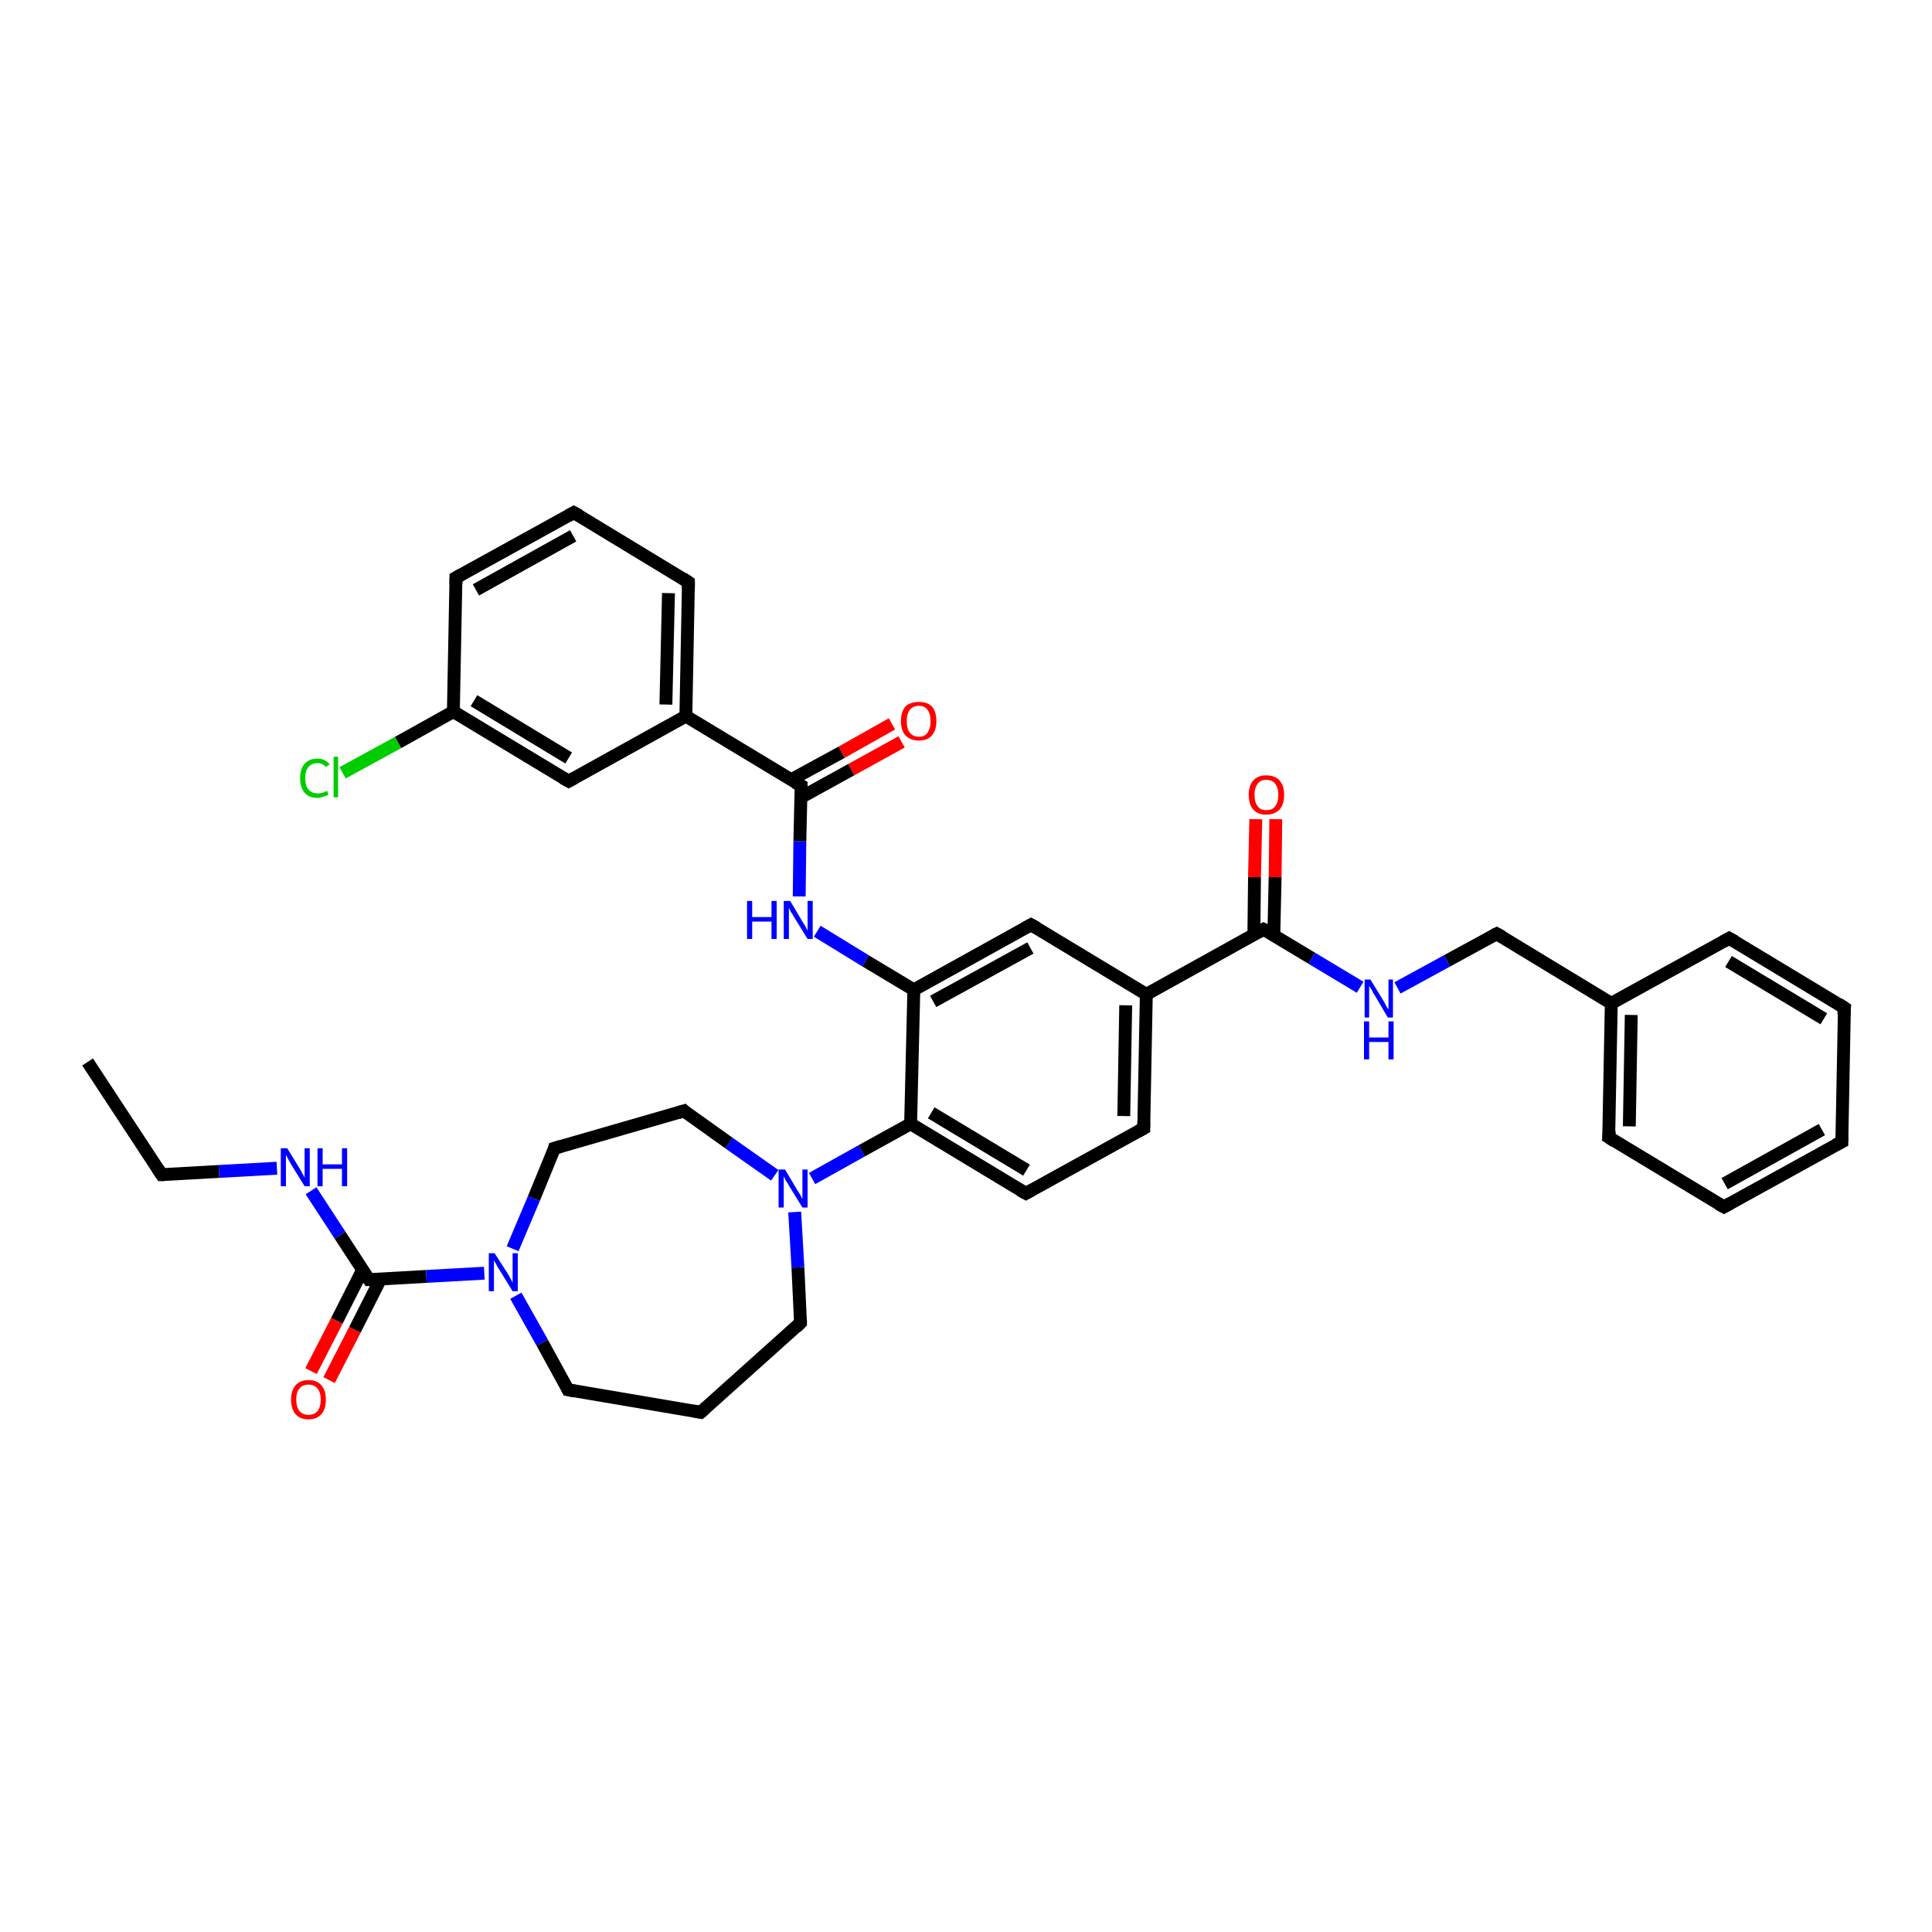 <?xml version='1.0' encoding='iso-8859-1'?>
<svg version='1.1' baseProfile='full'
              xmlns='http://www.w3.org/2000/svg'
                      xmlns:rdkit='http://www.rdkit.org/xml'
                      xmlns:xlink='http://www.w3.org/1999/xlink'
                  xml:space='preserve'
width='300px' height='300px' viewBox='0 0 300 300'>
<!-- END OF HEADER -->
<rect style='opacity:1.0;fill:#FFFFFF;stroke:none' width='300.0' height='300.0' x='0.0' y='0.0'> </rect>
<path class='bond-0 atom-0 atom-1' d='M 13.6,164.9 L 25.1,182.4' style='fill:none;fill-rule:evenodd;stroke:#000000;stroke-width:2.0px;stroke-linecap:butt;stroke-linejoin:miter;stroke-opacity:1' />
<path class='bond-1 atom-1 atom-2' d='M 25.1,182.4 L 34.0,181.9' style='fill:none;fill-rule:evenodd;stroke:#000000;stroke-width:2.0px;stroke-linecap:butt;stroke-linejoin:miter;stroke-opacity:1' />
<path class='bond-1 atom-1 atom-2' d='M 34.0,181.9 L 43.0,181.4' style='fill:none;fill-rule:evenodd;stroke:#0000FF;stroke-width:2.0px;stroke-linecap:butt;stroke-linejoin:miter;stroke-opacity:1' />
<path class='bond-2 atom-2 atom-3' d='M 48.3,184.9 L 52.8,191.8' style='fill:none;fill-rule:evenodd;stroke:#0000FF;stroke-width:2.0px;stroke-linecap:butt;stroke-linejoin:miter;stroke-opacity:1' />
<path class='bond-2 atom-2 atom-3' d='M 52.8,191.8 L 57.3,198.7' style='fill:none;fill-rule:evenodd;stroke:#000000;stroke-width:2.0px;stroke-linecap:butt;stroke-linejoin:miter;stroke-opacity:1' />
<path class='bond-3 atom-3 atom-4' d='M 56.3,197.2 L 52.3,205.1' style='fill:none;fill-rule:evenodd;stroke:#000000;stroke-width:2.0px;stroke-linecap:butt;stroke-linejoin:miter;stroke-opacity:1' />
<path class='bond-3 atom-3 atom-4' d='M 52.3,205.1 L 48.3,212.9' style='fill:none;fill-rule:evenodd;stroke:#FF0000;stroke-width:2.0px;stroke-linecap:butt;stroke-linejoin:miter;stroke-opacity:1' />
<path class='bond-3 atom-3 atom-4' d='M 59.1,198.6 L 55.1,206.5' style='fill:none;fill-rule:evenodd;stroke:#000000;stroke-width:2.0px;stroke-linecap:butt;stroke-linejoin:miter;stroke-opacity:1' />
<path class='bond-3 atom-3 atom-4' d='M 55.1,206.5 L 51.1,214.3' style='fill:none;fill-rule:evenodd;stroke:#FF0000;stroke-width:2.0px;stroke-linecap:butt;stroke-linejoin:miter;stroke-opacity:1' />
<path class='bond-4 atom-3 atom-5' d='M 57.3,198.7 L 66.2,198.2' style='fill:none;fill-rule:evenodd;stroke:#000000;stroke-width:2.0px;stroke-linecap:butt;stroke-linejoin:miter;stroke-opacity:1' />
<path class='bond-4 atom-3 atom-5' d='M 66.2,198.2 L 75.2,197.7' style='fill:none;fill-rule:evenodd;stroke:#0000FF;stroke-width:2.0px;stroke-linecap:butt;stroke-linejoin:miter;stroke-opacity:1' />
<path class='bond-5 atom-5 atom-6' d='M 80.1,201.2 L 84.2,208.5' style='fill:none;fill-rule:evenodd;stroke:#0000FF;stroke-width:2.0px;stroke-linecap:butt;stroke-linejoin:miter;stroke-opacity:1' />
<path class='bond-5 atom-5 atom-6' d='M 84.2,208.5 L 88.2,215.8' style='fill:none;fill-rule:evenodd;stroke:#000000;stroke-width:2.0px;stroke-linecap:butt;stroke-linejoin:miter;stroke-opacity:1' />
<path class='bond-6 atom-6 atom-7' d='M 88.2,215.8 L 108.8,219.3' style='fill:none;fill-rule:evenodd;stroke:#000000;stroke-width:2.0px;stroke-linecap:butt;stroke-linejoin:miter;stroke-opacity:1' />
<path class='bond-7 atom-7 atom-8' d='M 108.8,219.3 L 124.3,205.4' style='fill:none;fill-rule:evenodd;stroke:#000000;stroke-width:2.0px;stroke-linecap:butt;stroke-linejoin:miter;stroke-opacity:1' />
<path class='bond-8 atom-8 atom-9' d='M 124.3,205.4 L 123.9,196.8' style='fill:none;fill-rule:evenodd;stroke:#000000;stroke-width:2.0px;stroke-linecap:butt;stroke-linejoin:miter;stroke-opacity:1' />
<path class='bond-8 atom-8 atom-9' d='M 123.9,196.8 L 123.4,188.2' style='fill:none;fill-rule:evenodd;stroke:#0000FF;stroke-width:2.0px;stroke-linecap:butt;stroke-linejoin:miter;stroke-opacity:1' />
<path class='bond-9 atom-9 atom-10' d='M 120.3,182.5 L 113.2,177.5' style='fill:none;fill-rule:evenodd;stroke:#0000FF;stroke-width:2.0px;stroke-linecap:butt;stroke-linejoin:miter;stroke-opacity:1' />
<path class='bond-9 atom-9 atom-10' d='M 113.2,177.5 L 106.2,172.5' style='fill:none;fill-rule:evenodd;stroke:#000000;stroke-width:2.0px;stroke-linecap:butt;stroke-linejoin:miter;stroke-opacity:1' />
<path class='bond-10 atom-10 atom-11' d='M 106.2,172.5 L 86.1,178.3' style='fill:none;fill-rule:evenodd;stroke:#000000;stroke-width:2.0px;stroke-linecap:butt;stroke-linejoin:miter;stroke-opacity:1' />
<path class='bond-11 atom-9 atom-12' d='M 126.1,183.0 L 133.8,178.7' style='fill:none;fill-rule:evenodd;stroke:#0000FF;stroke-width:2.0px;stroke-linecap:butt;stroke-linejoin:miter;stroke-opacity:1' />
<path class='bond-11 atom-9 atom-12' d='M 133.8,178.7 L 141.4,174.5' style='fill:none;fill-rule:evenodd;stroke:#000000;stroke-width:2.0px;stroke-linecap:butt;stroke-linejoin:miter;stroke-opacity:1' />
<path class='bond-12 atom-12 atom-13' d='M 141.4,174.5 L 159.3,185.3' style='fill:none;fill-rule:evenodd;stroke:#000000;stroke-width:2.0px;stroke-linecap:butt;stroke-linejoin:miter;stroke-opacity:1' />
<path class='bond-12 atom-12 atom-13' d='M 144.6,172.8 L 159.4,181.7' style='fill:none;fill-rule:evenodd;stroke:#000000;stroke-width:2.0px;stroke-linecap:butt;stroke-linejoin:miter;stroke-opacity:1' />
<path class='bond-13 atom-13 atom-14' d='M 159.3,185.3 L 177.6,175.2' style='fill:none;fill-rule:evenodd;stroke:#000000;stroke-width:2.0px;stroke-linecap:butt;stroke-linejoin:miter;stroke-opacity:1' />
<path class='bond-14 atom-14 atom-15' d='M 177.6,175.2 L 178.0,154.4' style='fill:none;fill-rule:evenodd;stroke:#000000;stroke-width:2.0px;stroke-linecap:butt;stroke-linejoin:miter;stroke-opacity:1' />
<path class='bond-14 atom-14 atom-15' d='M 174.5,173.3 L 174.8,156.1' style='fill:none;fill-rule:evenodd;stroke:#000000;stroke-width:2.0px;stroke-linecap:butt;stroke-linejoin:miter;stroke-opacity:1' />
<path class='bond-15 atom-15 atom-16' d='M 178.0,154.4 L 160.1,143.6' style='fill:none;fill-rule:evenodd;stroke:#000000;stroke-width:2.0px;stroke-linecap:butt;stroke-linejoin:miter;stroke-opacity:1' />
<path class='bond-16 atom-16 atom-17' d='M 160.1,143.6 L 141.9,153.7' style='fill:none;fill-rule:evenodd;stroke:#000000;stroke-width:2.0px;stroke-linecap:butt;stroke-linejoin:miter;stroke-opacity:1' />
<path class='bond-16 atom-16 atom-17' d='M 160.0,147.2 L 144.9,155.5' style='fill:none;fill-rule:evenodd;stroke:#000000;stroke-width:2.0px;stroke-linecap:butt;stroke-linejoin:miter;stroke-opacity:1' />
<path class='bond-17 atom-17 atom-18' d='M 141.9,153.7 L 134.4,149.2' style='fill:none;fill-rule:evenodd;stroke:#000000;stroke-width:2.0px;stroke-linecap:butt;stroke-linejoin:miter;stroke-opacity:1' />
<path class='bond-17 atom-17 atom-18' d='M 134.4,149.2 L 126.9,144.6' style='fill:none;fill-rule:evenodd;stroke:#0000FF;stroke-width:2.0px;stroke-linecap:butt;stroke-linejoin:miter;stroke-opacity:1' />
<path class='bond-18 atom-18 atom-19' d='M 124.1,139.2 L 124.2,130.6' style='fill:none;fill-rule:evenodd;stroke:#0000FF;stroke-width:2.0px;stroke-linecap:butt;stroke-linejoin:miter;stroke-opacity:1' />
<path class='bond-18 atom-18 atom-19' d='M 124.2,130.6 L 124.4,122.0' style='fill:none;fill-rule:evenodd;stroke:#000000;stroke-width:2.0px;stroke-linecap:butt;stroke-linejoin:miter;stroke-opacity:1' />
<path class='bond-19 atom-19 atom-20' d='M 124.4,123.8 L 132.2,119.5' style='fill:none;fill-rule:evenodd;stroke:#000000;stroke-width:2.0px;stroke-linecap:butt;stroke-linejoin:miter;stroke-opacity:1' />
<path class='bond-19 atom-19 atom-20' d='M 132.2,119.5 L 140.0,115.2' style='fill:none;fill-rule:evenodd;stroke:#FF0000;stroke-width:2.0px;stroke-linecap:butt;stroke-linejoin:miter;stroke-opacity:1' />
<path class='bond-19 atom-19 atom-20' d='M 122.8,121.1 L 130.7,116.8' style='fill:none;fill-rule:evenodd;stroke:#000000;stroke-width:2.0px;stroke-linecap:butt;stroke-linejoin:miter;stroke-opacity:1' />
<path class='bond-19 atom-19 atom-20' d='M 130.7,116.8 L 138.5,112.4' style='fill:none;fill-rule:evenodd;stroke:#FF0000;stroke-width:2.0px;stroke-linecap:butt;stroke-linejoin:miter;stroke-opacity:1' />
<path class='bond-20 atom-19 atom-21' d='M 124.4,122.0 L 106.5,111.2' style='fill:none;fill-rule:evenodd;stroke:#000000;stroke-width:2.0px;stroke-linecap:butt;stroke-linejoin:miter;stroke-opacity:1' />
<path class='bond-21 atom-21 atom-22' d='M 106.5,111.2 L 106.9,90.4' style='fill:none;fill-rule:evenodd;stroke:#000000;stroke-width:2.0px;stroke-linecap:butt;stroke-linejoin:miter;stroke-opacity:1' />
<path class='bond-21 atom-21 atom-22' d='M 103.4,109.4 L 103.8,92.1' style='fill:none;fill-rule:evenodd;stroke:#000000;stroke-width:2.0px;stroke-linecap:butt;stroke-linejoin:miter;stroke-opacity:1' />
<path class='bond-22 atom-22 atom-23' d='M 106.9,90.4 L 89.1,79.6' style='fill:none;fill-rule:evenodd;stroke:#000000;stroke-width:2.0px;stroke-linecap:butt;stroke-linejoin:miter;stroke-opacity:1' />
<path class='bond-23 atom-23 atom-24' d='M 89.1,79.6 L 70.8,89.7' style='fill:none;fill-rule:evenodd;stroke:#000000;stroke-width:2.0px;stroke-linecap:butt;stroke-linejoin:miter;stroke-opacity:1' />
<path class='bond-23 atom-23 atom-24' d='M 89.0,83.2 L 73.9,91.6' style='fill:none;fill-rule:evenodd;stroke:#000000;stroke-width:2.0px;stroke-linecap:butt;stroke-linejoin:miter;stroke-opacity:1' />
<path class='bond-24 atom-24 atom-25' d='M 70.8,89.7 L 70.4,110.5' style='fill:none;fill-rule:evenodd;stroke:#000000;stroke-width:2.0px;stroke-linecap:butt;stroke-linejoin:miter;stroke-opacity:1' />
<path class='bond-25 atom-25 atom-26' d='M 70.4,110.5 L 61.8,115.3' style='fill:none;fill-rule:evenodd;stroke:#000000;stroke-width:2.0px;stroke-linecap:butt;stroke-linejoin:miter;stroke-opacity:1' />
<path class='bond-25 atom-25 atom-26' d='M 61.8,115.3 L 53.2,120.0' style='fill:none;fill-rule:evenodd;stroke:#00CC00;stroke-width:2.0px;stroke-linecap:butt;stroke-linejoin:miter;stroke-opacity:1' />
<path class='bond-26 atom-25 atom-27' d='M 70.4,110.5 L 88.3,121.3' style='fill:none;fill-rule:evenodd;stroke:#000000;stroke-width:2.0px;stroke-linecap:butt;stroke-linejoin:miter;stroke-opacity:1' />
<path class='bond-26 atom-25 atom-27' d='M 73.6,108.8 L 88.3,117.7' style='fill:none;fill-rule:evenodd;stroke:#000000;stroke-width:2.0px;stroke-linecap:butt;stroke-linejoin:miter;stroke-opacity:1' />
<path class='bond-27 atom-15 atom-28' d='M 178.0,154.4 L 196.2,144.3' style='fill:none;fill-rule:evenodd;stroke:#000000;stroke-width:2.0px;stroke-linecap:butt;stroke-linejoin:miter;stroke-opacity:1' />
<path class='bond-28 atom-28 atom-29' d='M 197.8,145.2 L 198.0,136.2' style='fill:none;fill-rule:evenodd;stroke:#000000;stroke-width:2.0px;stroke-linecap:butt;stroke-linejoin:miter;stroke-opacity:1' />
<path class='bond-28 atom-28 atom-29' d='M 198.0,136.2 L 198.1,127.2' style='fill:none;fill-rule:evenodd;stroke:#FF0000;stroke-width:2.0px;stroke-linecap:butt;stroke-linejoin:miter;stroke-opacity:1' />
<path class='bond-28 atom-28 atom-29' d='M 194.7,145.1 L 194.8,136.2' style='fill:none;fill-rule:evenodd;stroke:#000000;stroke-width:2.0px;stroke-linecap:butt;stroke-linejoin:miter;stroke-opacity:1' />
<path class='bond-28 atom-28 atom-29' d='M 194.8,136.2 L 195.0,127.2' style='fill:none;fill-rule:evenodd;stroke:#FF0000;stroke-width:2.0px;stroke-linecap:butt;stroke-linejoin:miter;stroke-opacity:1' />
<path class='bond-29 atom-28 atom-30' d='M 196.2,144.3 L 203.7,148.8' style='fill:none;fill-rule:evenodd;stroke:#000000;stroke-width:2.0px;stroke-linecap:butt;stroke-linejoin:miter;stroke-opacity:1' />
<path class='bond-29 atom-28 atom-30' d='M 203.7,148.8 L 211.2,153.3' style='fill:none;fill-rule:evenodd;stroke:#0000FF;stroke-width:2.0px;stroke-linecap:butt;stroke-linejoin:miter;stroke-opacity:1' />
<path class='bond-30 atom-30 atom-31' d='M 217.0,153.4 L 224.7,149.2' style='fill:none;fill-rule:evenodd;stroke:#0000FF;stroke-width:2.0px;stroke-linecap:butt;stroke-linejoin:miter;stroke-opacity:1' />
<path class='bond-30 atom-30 atom-31' d='M 224.7,149.2 L 232.4,145.0' style='fill:none;fill-rule:evenodd;stroke:#000000;stroke-width:2.0px;stroke-linecap:butt;stroke-linejoin:miter;stroke-opacity:1' />
<path class='bond-31 atom-31 atom-32' d='M 232.4,145.0 L 250.2,155.8' style='fill:none;fill-rule:evenodd;stroke:#000000;stroke-width:2.0px;stroke-linecap:butt;stroke-linejoin:miter;stroke-opacity:1' />
<path class='bond-32 atom-32 atom-33' d='M 250.2,155.8 L 249.8,176.6' style='fill:none;fill-rule:evenodd;stroke:#000000;stroke-width:2.0px;stroke-linecap:butt;stroke-linejoin:miter;stroke-opacity:1' />
<path class='bond-32 atom-32 atom-33' d='M 253.3,157.6 L 253.0,174.9' style='fill:none;fill-rule:evenodd;stroke:#000000;stroke-width:2.0px;stroke-linecap:butt;stroke-linejoin:miter;stroke-opacity:1' />
<path class='bond-33 atom-33 atom-34' d='M 249.8,176.6 L 267.7,187.4' style='fill:none;fill-rule:evenodd;stroke:#000000;stroke-width:2.0px;stroke-linecap:butt;stroke-linejoin:miter;stroke-opacity:1' />
<path class='bond-34 atom-34 atom-35' d='M 267.7,187.4 L 286.0,177.3' style='fill:none;fill-rule:evenodd;stroke:#000000;stroke-width:2.0px;stroke-linecap:butt;stroke-linejoin:miter;stroke-opacity:1' />
<path class='bond-34 atom-34 atom-35' d='M 267.8,183.8 L 282.9,175.4' style='fill:none;fill-rule:evenodd;stroke:#000000;stroke-width:2.0px;stroke-linecap:butt;stroke-linejoin:miter;stroke-opacity:1' />
<path class='bond-35 atom-35 atom-36' d='M 286.0,177.3 L 286.4,156.5' style='fill:none;fill-rule:evenodd;stroke:#000000;stroke-width:2.0px;stroke-linecap:butt;stroke-linejoin:miter;stroke-opacity:1' />
<path class='bond-36 atom-36 atom-37' d='M 286.4,156.5 L 268.5,145.7' style='fill:none;fill-rule:evenodd;stroke:#000000;stroke-width:2.0px;stroke-linecap:butt;stroke-linejoin:miter;stroke-opacity:1' />
<path class='bond-36 atom-36 atom-37' d='M 283.2,158.2 L 268.4,149.3' style='fill:none;fill-rule:evenodd;stroke:#000000;stroke-width:2.0px;stroke-linecap:butt;stroke-linejoin:miter;stroke-opacity:1' />
<path class='bond-37 atom-11 atom-5' d='M 86.1,178.3 L 82.9,186.1' style='fill:none;fill-rule:evenodd;stroke:#000000;stroke-width:2.0px;stroke-linecap:butt;stroke-linejoin:miter;stroke-opacity:1' />
<path class='bond-37 atom-11 atom-5' d='M 82.9,186.1 L 79.6,193.9' style='fill:none;fill-rule:evenodd;stroke:#0000FF;stroke-width:2.0px;stroke-linecap:butt;stroke-linejoin:miter;stroke-opacity:1' />
<path class='bond-38 atom-17 atom-12' d='M 141.9,153.7 L 141.4,174.5' style='fill:none;fill-rule:evenodd;stroke:#000000;stroke-width:2.0px;stroke-linecap:butt;stroke-linejoin:miter;stroke-opacity:1' />
<path class='bond-39 atom-27 atom-21' d='M 88.3,121.3 L 106.5,111.2' style='fill:none;fill-rule:evenodd;stroke:#000000;stroke-width:2.0px;stroke-linecap:butt;stroke-linejoin:miter;stroke-opacity:1' />
<path class='bond-40 atom-37 atom-32' d='M 268.5,145.7 L 250.2,155.8' style='fill:none;fill-rule:evenodd;stroke:#000000;stroke-width:2.0px;stroke-linecap:butt;stroke-linejoin:miter;stroke-opacity:1' />
<path d='M 24.5,181.5 L 25.1,182.4 L 25.5,182.4' style='fill:none;stroke:#000000;stroke-width:2.0px;stroke-linecap:butt;stroke-linejoin:miter;stroke-opacity:1;' />
<path d='M 57.1,198.4 L 57.3,198.7 L 57.7,198.7' style='fill:none;stroke:#000000;stroke-width:2.0px;stroke-linecap:butt;stroke-linejoin:miter;stroke-opacity:1;' />
<path d='M 88.0,215.4 L 88.2,215.8 L 89.2,216.0' style='fill:none;stroke:#000000;stroke-width:2.0px;stroke-linecap:butt;stroke-linejoin:miter;stroke-opacity:1;' />
<path d='M 107.7,219.1 L 108.8,219.3 L 109.6,218.6' style='fill:none;stroke:#000000;stroke-width:2.0px;stroke-linecap:butt;stroke-linejoin:miter;stroke-opacity:1;' />
<path d='M 123.6,206.1 L 124.3,205.4 L 124.3,205.0' style='fill:none;stroke:#000000;stroke-width:2.0px;stroke-linecap:butt;stroke-linejoin:miter;stroke-opacity:1;' />
<path d='M 106.5,172.8 L 106.2,172.5 L 105.2,172.8' style='fill:none;stroke:#000000;stroke-width:2.0px;stroke-linecap:butt;stroke-linejoin:miter;stroke-opacity:1;' />
<path d='M 87.1,178.0 L 86.1,178.3 L 86.0,178.7' style='fill:none;stroke:#000000;stroke-width:2.0px;stroke-linecap:butt;stroke-linejoin:miter;stroke-opacity:1;' />
<path d='M 158.4,184.8 L 159.3,185.3 L 160.2,184.8' style='fill:none;stroke:#000000;stroke-width:2.0px;stroke-linecap:butt;stroke-linejoin:miter;stroke-opacity:1;' />
<path d='M 176.7,175.7 L 177.6,175.2 L 177.6,174.2' style='fill:none;stroke:#000000;stroke-width:2.0px;stroke-linecap:butt;stroke-linejoin:miter;stroke-opacity:1;' />
<path d='M 161.0,144.1 L 160.1,143.6 L 159.2,144.1' style='fill:none;stroke:#000000;stroke-width:2.0px;stroke-linecap:butt;stroke-linejoin:miter;stroke-opacity:1;' />
<path d='M 124.4,122.5 L 124.4,122.0 L 123.5,121.5' style='fill:none;stroke:#000000;stroke-width:2.0px;stroke-linecap:butt;stroke-linejoin:miter;stroke-opacity:1;' />
<path d='M 106.9,91.4 L 106.9,90.4 L 106.0,89.8' style='fill:none;stroke:#000000;stroke-width:2.0px;stroke-linecap:butt;stroke-linejoin:miter;stroke-opacity:1;' />
<path d='M 90.0,80.1 L 89.1,79.6 L 88.2,80.1' style='fill:none;stroke:#000000;stroke-width:2.0px;stroke-linecap:butt;stroke-linejoin:miter;stroke-opacity:1;' />
<path d='M 71.7,89.2 L 70.8,89.7 L 70.8,90.7' style='fill:none;stroke:#000000;stroke-width:2.0px;stroke-linecap:butt;stroke-linejoin:miter;stroke-opacity:1;' />
<path d='M 87.4,120.8 L 88.3,121.3 L 89.2,120.8' style='fill:none;stroke:#000000;stroke-width:2.0px;stroke-linecap:butt;stroke-linejoin:miter;stroke-opacity:1;' />
<path d='M 195.3,144.8 L 196.2,144.3 L 196.6,144.5' style='fill:none;stroke:#000000;stroke-width:2.0px;stroke-linecap:butt;stroke-linejoin:miter;stroke-opacity:1;' />
<path d='M 232.0,145.2 L 232.4,145.0 L 233.3,145.5' style='fill:none;stroke:#000000;stroke-width:2.0px;stroke-linecap:butt;stroke-linejoin:miter;stroke-opacity:1;' />
<path d='M 249.9,175.6 L 249.8,176.6 L 250.7,177.2' style='fill:none;stroke:#000000;stroke-width:2.0px;stroke-linecap:butt;stroke-linejoin:miter;stroke-opacity:1;' />
<path d='M 266.8,186.9 L 267.7,187.4 L 268.6,186.9' style='fill:none;stroke:#000000;stroke-width:2.0px;stroke-linecap:butt;stroke-linejoin:miter;stroke-opacity:1;' />
<path d='M 285.0,177.8 L 286.0,177.3 L 286.0,176.3' style='fill:none;stroke:#000000;stroke-width:2.0px;stroke-linecap:butt;stroke-linejoin:miter;stroke-opacity:1;' />
<path d='M 286.3,157.5 L 286.4,156.5 L 285.5,155.9' style='fill:none;stroke:#000000;stroke-width:2.0px;stroke-linecap:butt;stroke-linejoin:miter;stroke-opacity:1;' />
<path d='M 269.4,146.2 L 268.5,145.7 L 267.6,146.2' style='fill:none;stroke:#000000;stroke-width:2.0px;stroke-linecap:butt;stroke-linejoin:miter;stroke-opacity:1;' />
<path class='atom-2' d='M 44.6 178.3
L 46.5 181.4
Q 46.7 181.7, 47.0 182.3
Q 47.3 182.8, 47.3 182.9
L 47.3 178.3
L 48.1 178.3
L 48.1 184.2
L 47.3 184.2
L 45.2 180.8
Q 45.0 180.4, 44.7 179.9
Q 44.5 179.5, 44.4 179.3
L 44.4 184.2
L 43.6 184.2
L 43.6 178.3
L 44.6 178.3
' fill='#0000FF'/>
<path class='atom-2' d='M 49.3 178.3
L 50.1 178.3
L 50.1 180.8
L 53.1 180.8
L 53.1 178.3
L 53.9 178.3
L 53.9 184.2
L 53.1 184.2
L 53.1 181.5
L 50.1 181.5
L 50.1 184.2
L 49.3 184.2
L 49.3 178.3
' fill='#0000FF'/>
<path class='atom-4' d='M 45.2 217.3
Q 45.2 215.9, 45.9 215.1
Q 46.6 214.3, 47.9 214.3
Q 49.2 214.3, 49.9 215.1
Q 50.6 215.9, 50.6 217.3
Q 50.6 218.8, 49.9 219.6
Q 49.2 220.4, 47.9 220.4
Q 46.6 220.4, 45.9 219.6
Q 45.2 218.8, 45.2 217.3
M 47.9 219.7
Q 48.8 219.7, 49.3 219.1
Q 49.8 218.5, 49.8 217.3
Q 49.8 216.2, 49.3 215.6
Q 48.8 215.0, 47.9 215.0
Q 47.0 215.0, 46.5 215.6
Q 46.0 216.2, 46.0 217.3
Q 46.0 218.5, 46.5 219.1
Q 47.0 219.7, 47.9 219.7
' fill='#FF0000'/>
<path class='atom-5' d='M 76.8 194.6
L 78.8 197.7
Q 79.0 198.0, 79.3 198.6
Q 79.6 199.1, 79.6 199.2
L 79.6 194.6
L 80.4 194.6
L 80.4 200.5
L 79.6 200.5
L 77.5 197.1
Q 77.2 196.7, 77.0 196.2
Q 76.7 195.8, 76.7 195.6
L 76.7 200.5
L 75.9 200.5
L 75.9 194.6
L 76.8 194.6
' fill='#0000FF'/>
<path class='atom-9' d='M 121.9 181.6
L 123.8 184.8
Q 124.0 185.1, 124.3 185.6
Q 124.6 186.2, 124.6 186.2
L 124.6 181.6
L 125.4 181.6
L 125.4 187.5
L 124.6 187.5
L 122.5 184.1
Q 122.3 183.7, 122.0 183.3
Q 121.8 182.8, 121.7 182.7
L 121.7 187.5
L 120.9 187.5
L 120.9 181.6
L 121.9 181.6
' fill='#0000FF'/>
<path class='atom-18' d='M 116.0 139.9
L 116.8 139.9
L 116.8 142.4
L 119.8 142.4
L 119.8 139.9
L 120.6 139.9
L 120.6 145.8
L 119.8 145.8
L 119.8 143.1
L 116.8 143.1
L 116.8 145.8
L 116.0 145.8
L 116.0 139.9
' fill='#0000FF'/>
<path class='atom-18' d='M 122.7 139.9
L 124.6 143.1
Q 124.8 143.4, 125.1 143.9
Q 125.4 144.5, 125.4 144.5
L 125.4 139.9
L 126.2 139.9
L 126.2 145.8
L 125.4 145.8
L 123.3 142.4
Q 123.1 142.0, 122.8 141.6
Q 122.6 141.1, 122.5 141.0
L 122.5 145.8
L 121.7 145.8
L 121.7 139.9
L 122.7 139.9
' fill='#0000FF'/>
<path class='atom-20' d='M 139.9 112.0
Q 139.9 110.5, 140.6 109.7
Q 141.3 109.0, 142.7 109.0
Q 144.0 109.0, 144.7 109.7
Q 145.4 110.5, 145.4 112.0
Q 145.4 113.4, 144.7 114.2
Q 144.0 115.0, 142.7 115.0
Q 141.4 115.0, 140.6 114.2
Q 139.9 113.4, 139.9 112.0
M 142.7 114.4
Q 143.6 114.4, 144.0 113.8
Q 144.5 113.1, 144.5 112.0
Q 144.5 110.8, 144.0 110.2
Q 143.6 109.6, 142.7 109.6
Q 141.8 109.6, 141.3 110.2
Q 140.8 110.8, 140.8 112.0
Q 140.8 113.2, 141.3 113.8
Q 141.8 114.4, 142.7 114.4
' fill='#FF0000'/>
<path class='atom-26' d='M 46.6 120.8
Q 46.6 119.4, 47.3 118.6
Q 48.0 117.8, 49.3 117.8
Q 50.5 117.8, 51.2 118.7
L 50.6 119.1
Q 50.1 118.5, 49.3 118.5
Q 48.4 118.5, 47.9 119.1
Q 47.4 119.7, 47.4 120.8
Q 47.4 122.0, 47.9 122.6
Q 48.4 123.2, 49.4 123.2
Q 50.0 123.2, 50.8 122.8
L 51.0 123.4
Q 50.7 123.6, 50.2 123.7
Q 49.8 123.9, 49.3 123.9
Q 48.0 123.9, 47.3 123.1
Q 46.6 122.3, 46.6 120.8
' fill='#00CC00'/>
<path class='atom-26' d='M 51.8 117.5
L 52.5 117.5
L 52.5 123.8
L 51.8 123.8
L 51.8 117.5
' fill='#00CC00'/>
<path class='atom-29' d='M 193.9 123.4
Q 193.9 122.0, 194.6 121.2
Q 195.3 120.4, 196.6 120.4
Q 198.0 120.4, 198.7 121.2
Q 199.4 122.0, 199.4 123.4
Q 199.4 124.9, 198.7 125.7
Q 197.9 126.5, 196.6 126.5
Q 195.3 126.5, 194.6 125.7
Q 193.9 124.9, 193.9 123.4
M 196.6 125.8
Q 197.6 125.8, 198.0 125.2
Q 198.5 124.6, 198.5 123.4
Q 198.5 122.3, 198.0 121.7
Q 197.6 121.1, 196.6 121.1
Q 195.7 121.1, 195.3 121.7
Q 194.8 122.3, 194.8 123.4
Q 194.8 124.6, 195.3 125.2
Q 195.7 125.8, 196.6 125.8
' fill='#FF0000'/>
<path class='atom-30' d='M 212.8 152.1
L 214.7 155.2
Q 214.9 155.5, 215.2 156.1
Q 215.5 156.7, 215.6 156.7
L 215.6 152.1
L 216.3 152.1
L 216.3 158.0
L 215.5 158.0
L 213.5 154.6
Q 213.2 154.2, 213.0 153.7
Q 212.7 153.3, 212.6 153.1
L 212.6 158.0
L 211.9 158.0
L 211.9 152.1
L 212.8 152.1
' fill='#0000FF'/>
<path class='atom-30' d='M 211.8 158.6
L 212.6 158.6
L 212.6 161.1
L 215.6 161.1
L 215.6 158.6
L 216.4 158.6
L 216.4 164.5
L 215.6 164.5
L 215.6 161.8
L 212.6 161.8
L 212.6 164.5
L 211.8 164.5
L 211.8 158.6
' fill='#0000FF'/>
</svg>
